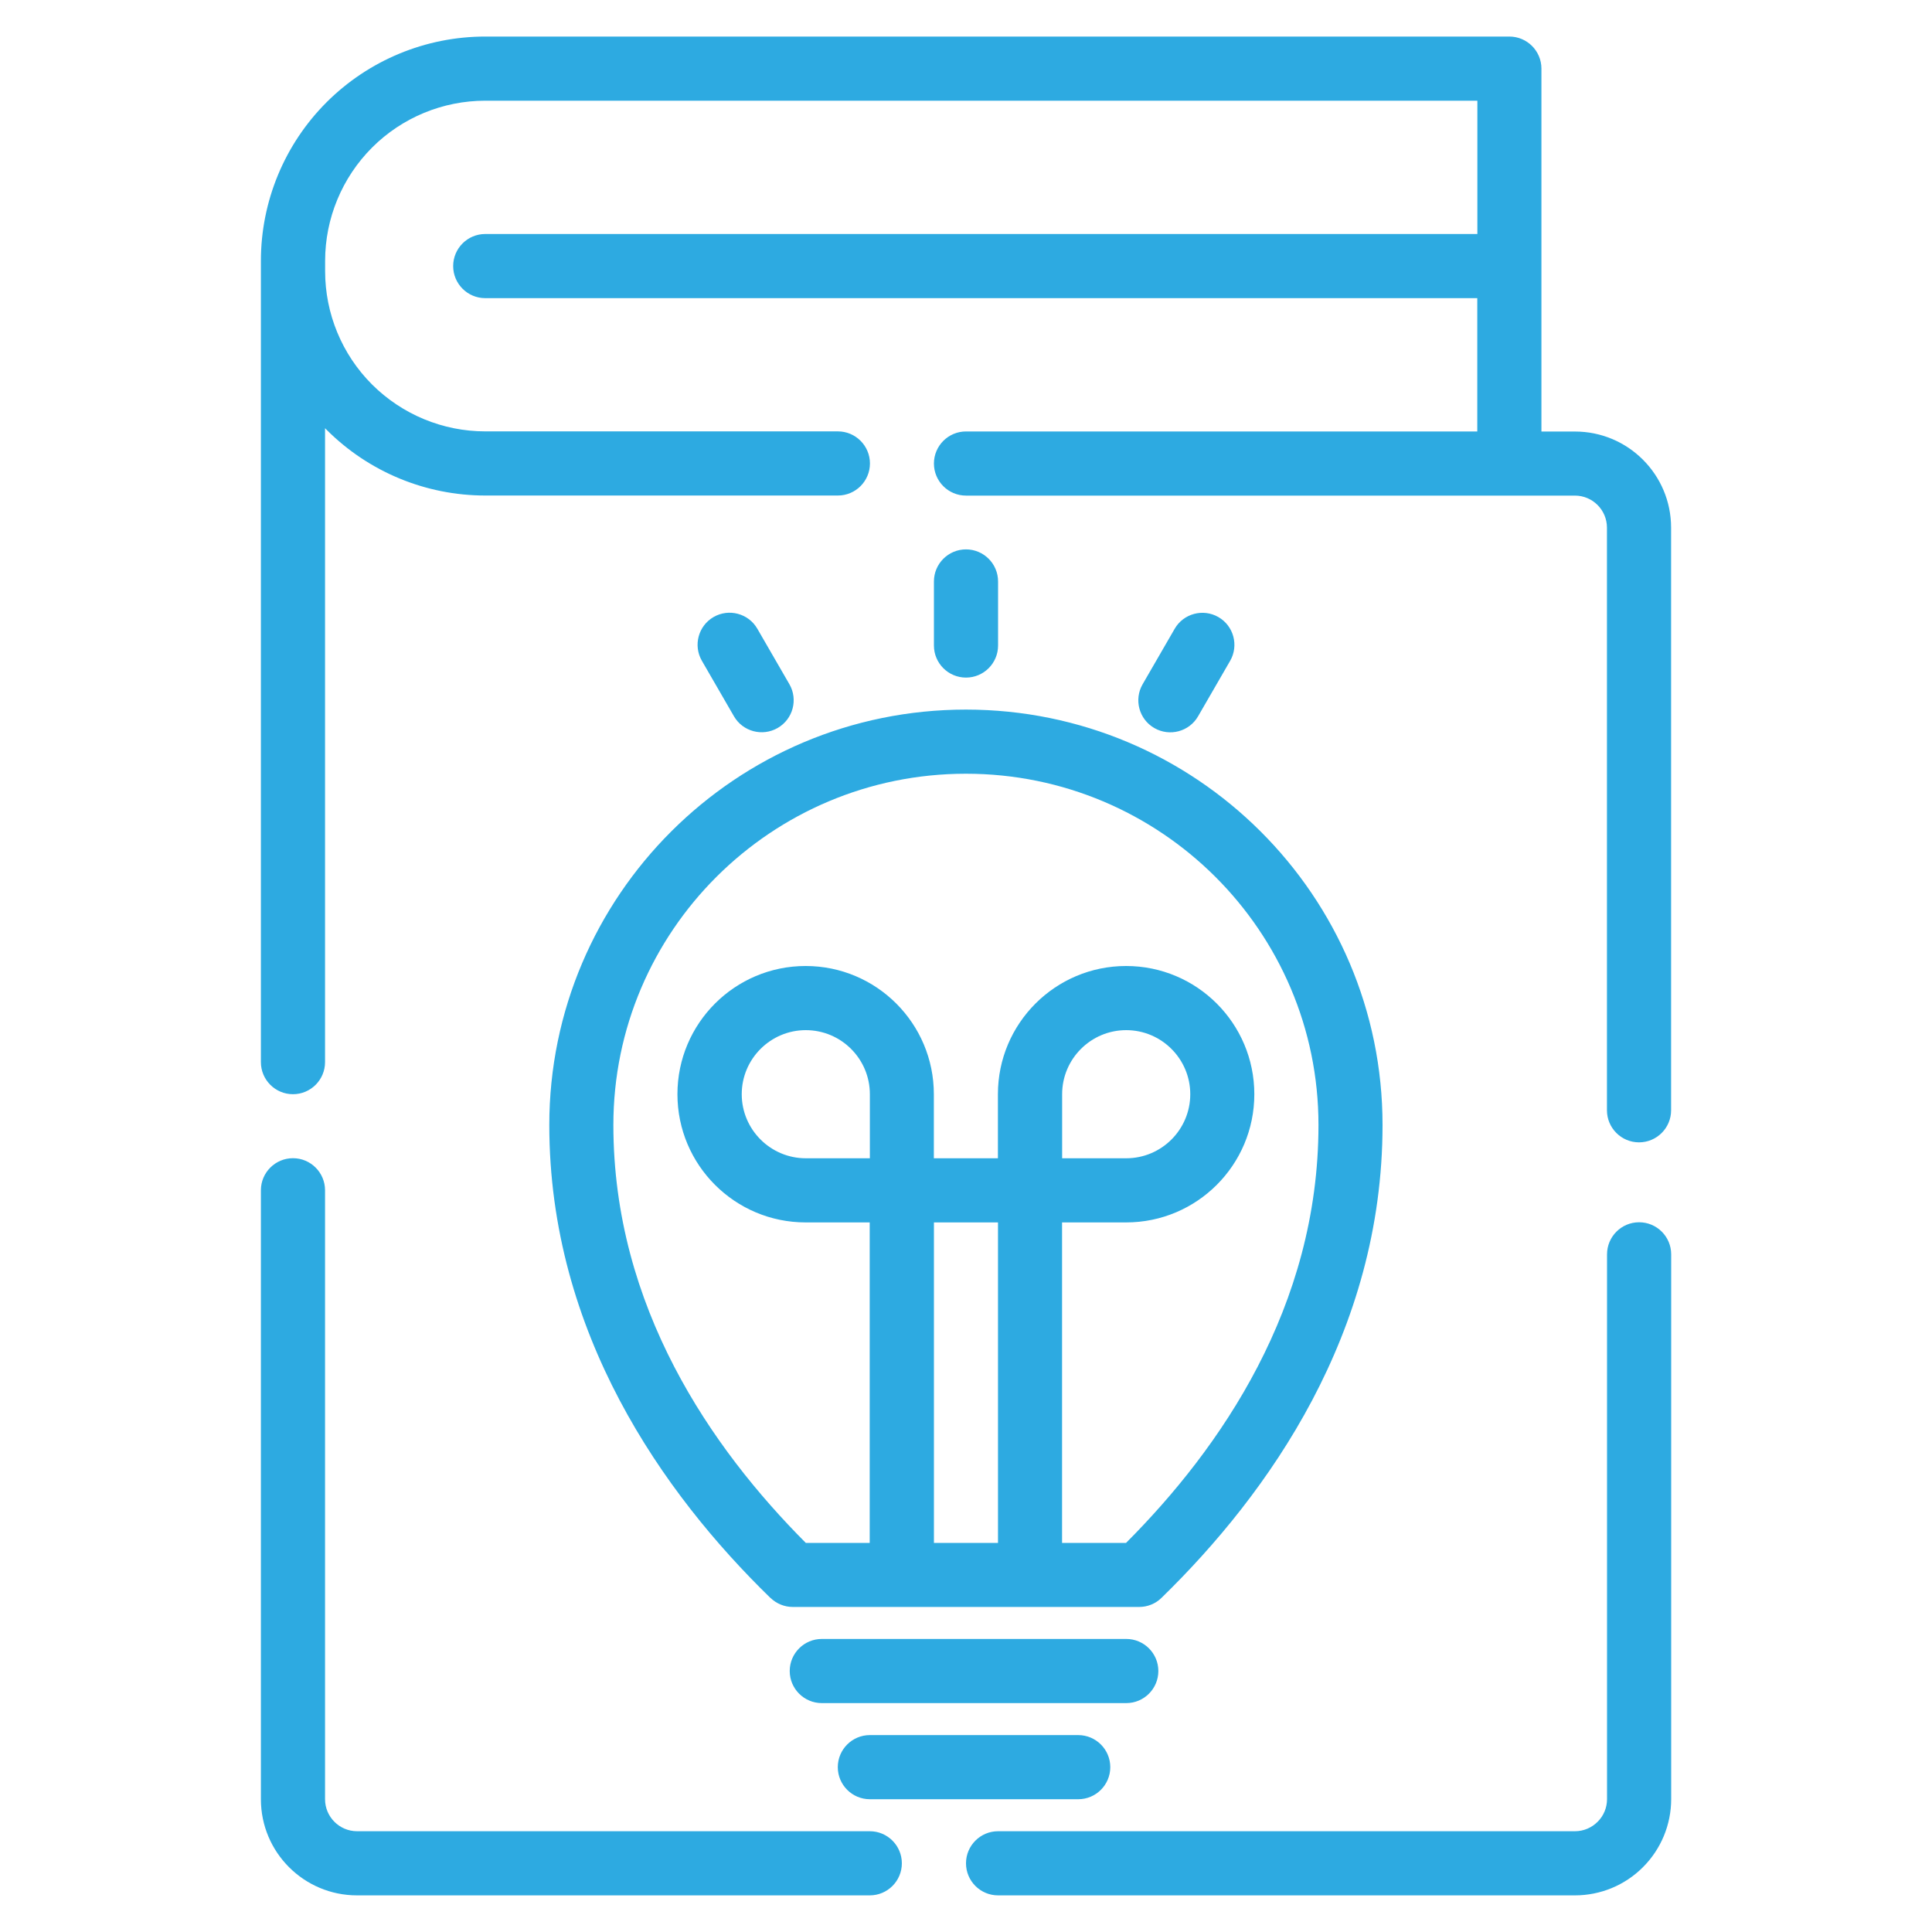 <?xml version="1.0" encoding="UTF-8"?>
<svg id="About" xmlns="http://www.w3.org/2000/svg" viewBox="0 0 250 250">
  <defs>
    <style>
      .cls-1 {
        fill: #2daae1;
        fill-rule: evenodd;
        stroke-width: 0px;
      }
    </style>
  </defs>
  <path id="Transformative_Approach_2" data-name="Transformative Approach 2" class="cls-1" d="M33.76,154.03v78.79c0,6.87,5.57,12.44,12.44,12.44h66.35c2.29,0,4.15-1.86,4.15-4.15s-1.86-4.15-4.15-4.15H46.21c-2.29,0-4.15-1.86-4.15-4.15v-78.79c0-2.29-1.86-4.15-4.15-4.15s-4.15,1.86-4.15,4.15ZM129.15,245.26h74.65c3.3,0,6.47-1.31,8.8-3.65,2.33-2.33,3.65-5.49,3.65-8.8v-70.5c0-2.29-1.86-4.15-4.15-4.15s-4.15,1.86-4.15,4.15v70.5c0,1.1-.44,2.16-1.22,2.93-.78.78-1.83,1.22-2.93,1.22h-74.65c-2.29,0-4.15,1.86-4.15,4.15s1.86,4.15,4.15,4.15ZM112.56,232.82h26.96c2.29,0,4.15-1.86,4.15-4.15s-1.86-4.15-4.15-4.15h-26.96c-2.29,0-4.15,1.86-4.15,4.15s1.86,4.15,4.15,4.15ZM106.34,220.38h39.4c2.29,0,4.15-1.86,4.15-4.15s-1.86-4.15-4.15-4.15h-39.4c-2.29,0-4.15,1.86-4.15,4.15s1.86,4.15,4.15,4.15ZM99.69,206.76c.78.75,1.81,1.18,2.89,1.18h44.83c1.08,0,2.12-.42,2.89-1.18,13.87-13.51,28.6-34.3,28.6-61.19,0-29.66-24.15-53.75-53.91-53.75s-53.91,24.09-53.91,53.75c0,26.89,14.73,47.69,28.6,61.19ZM137.44,199.65h8.27c12.2-12.23,24.9-30.52,24.9-54.08,0-25.09-20.44-45.45-45.62-45.45s-45.62,20.36-45.62,45.45c0,23.56,12.71,41.85,24.9,54.08h8.27v-41.47h-8.29c-9.16,0-16.59-7.43-16.59-16.59s7.43-16.59,16.59-16.59,16.59,7.43,16.59,16.59v8.29h8.29v-8.29c0-9.16,7.43-16.59,16.59-16.59s16.59,7.43,16.59,16.59-7.43,16.59-16.59,16.59h-8.29v41.47ZM120.85,158.18v41.47h8.29v-41.47h-8.29ZM137.44,149.88h8.29c4.58,0,8.29-3.72,8.29-8.29s-3.72-8.29-8.29-8.29-8.29,3.72-8.29,8.29v8.29ZM112.56,149.88v-8.29c0-4.58-3.72-8.29-8.29-8.29s-8.29,3.72-8.29,8.29,3.72,8.29,8.29,8.29h8.29ZM33.76,33.76v103.68c0,2.29,1.86,4.15,4.15,4.15s4.15-1.86,4.15-4.15V55.41c.07.07.14.14.21.21,5.45,5.45,12.83,8.5,20.53,8.5h45.62c2.29,0,4.15-1.86,4.15-4.15s-1.86-4.15-4.15-4.15h-45.62c-5.5,0-10.77-2.19-14.66-6.07-3.89-3.89-6.07-9.16-6.07-14.66v-1.33c0-5.5,2.19-10.77,6.07-14.66,3.89-3.89,9.16-6.07,14.66-6.07h128.37v17.25H62.79c-2.29,0-4.15,1.86-4.15,4.15s1.86,4.15,4.15,4.15h128.37v17.25h-66.16c-2.29,0-4.15,1.86-4.15,4.15s1.86,4.15,4.15,4.15h78.79c2.29,0,4.15,1.86,4.15,4.15v75.39c0,2.29,1.86,4.15,4.15,4.15s4.15-1.86,4.15-4.15v-75.39c0-6.87-5.57-12.44-12.44-12.44h-4.34V8.88c0-2.29-1.86-4.15-4.15-4.15H62.79c-7.7,0-15.08,3.06-20.53,8.5-5.45,5.45-8.5,12.83-8.5,20.53h0ZM102.15,88.54l-4.15-7.18c-1.14-1.98-3.68-2.66-5.66-1.52-1.98,1.14-2.66,3.68-1.52,5.66l4.15,7.18c1.14,1.98,3.68,2.66,5.66,1.52,1.98-1.14,2.66-3.68,1.52-5.66ZM155.03,92.69l4.15-7.18c1.14-1.98.46-4.52-1.52-5.66s-4.52-.46-5.66,1.52l-4.15,7.18c-1.14,1.98-.46,4.52,1.52,5.66s4.52.46,5.66-1.52ZM129.15,83.53v-8.29c0-2.29-1.86-4.15-4.15-4.15s-4.15,1.86-4.15,4.15v8.29c0,2.29,1.86,4.15,4.15,4.15s4.15-1.86,4.15-4.15Z"/>
</svg>